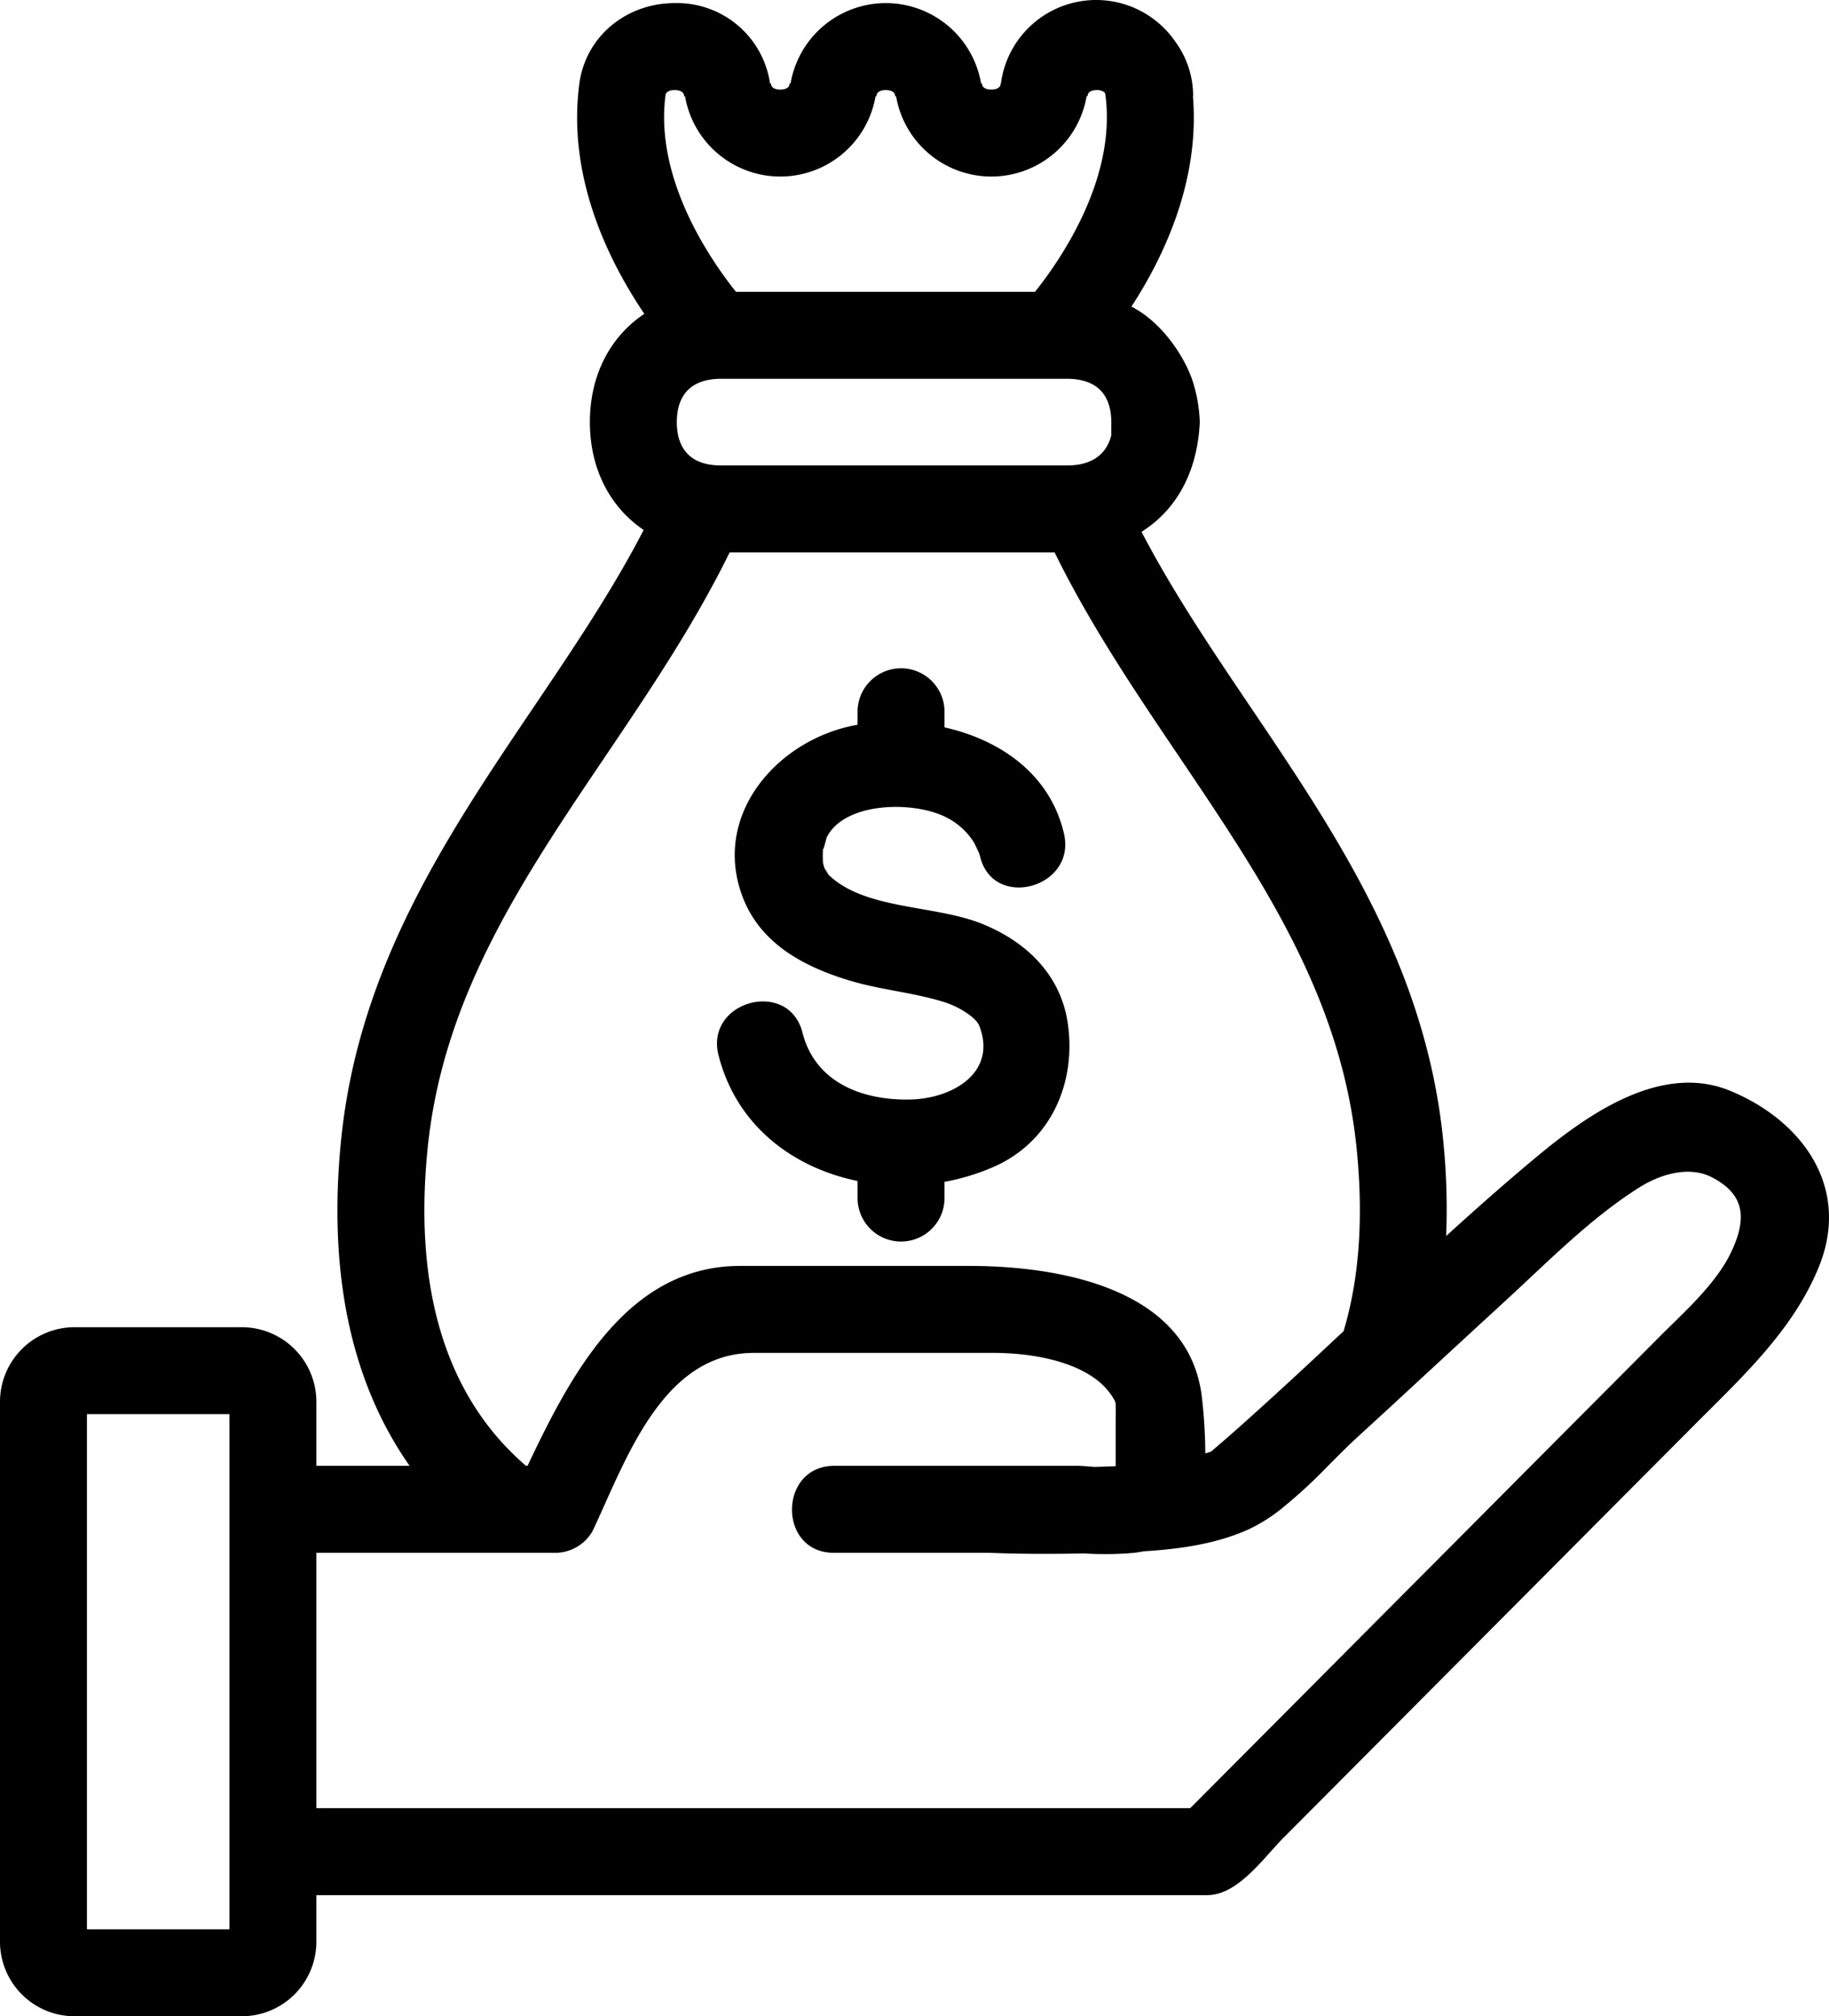 <svg id="Layer_1" data-name="Layer 1" xmlns="http://www.w3.org/2000/svg" xmlns:xlink="http://www.w3.org/1999/xlink" viewBox="0 0 294.534 324.619">
  <defs>
    <style>
      .cls-1 {
        fill: none;
      }

      .cls-2 {
        clip-path: url(#clip-path);
      }
    </style>
    <clipPath id="clip-path">
      <rect class="cls-1" x="0" y="0" width="294.534" height="324.619"/>
    </clipPath>
  </defs>
  <title>money</title>
  <g class="cls-2">
    <path d="M138.098,190.139v2.696a7.002,7.002,0,0,0,14.004.102v-2.663a35.496,35.496,0,0,0,8.021-2.458c9.132-4.059,13.181-13.47,11.844-22.946-1.118-7.931-6.692-13.276-13.885-16.161-7.546-3.027-18.75-2.215-24.599-7.814-.127-.122-.627-1.055-.686-1.039-.074-.241-.151-.481-.208-.727-.019-.075-.034-.13-.051-.187l-.002-.032a16.317,16.317,0,0,1,.003-2.319c.002.631.534-1.65.593-1.769,2.78-5.579,13.276-5.871,18.64-3.514a11.243,11.243,0,0,1,5.018,4.244c.186.293.667,1.372.87,1.785.049.166.114.326.153.493,2.049,8.803,15.564,5.152,13.523-3.623-2.232-9.593-10.271-15.082-19.234-17.1v-2.458a7.002,7.002,0,1,0-14.004-.102v2.14c-12.707,2.193-23.567,14.389-18.513,27.7,2.891,7.612,9.963,11.314,17.398,13.531,4.976,1.483,10.183,1.874,15.149,3.446,2.383.753,5.06,2.485,5.569,3.795,2.889,7.435-4.16,11.689-11.058,11.86-7.786.193-15.388-2.748-17.413-10.762-2.214-8.758-15.734-5.123-13.524,3.623,2.865,11.331,11.969,18.118,22.392,20.259"/>
    <path d="M278.658,175.635c-11.194-4.64-23.13,3.901-31.175,10.589-4.97,4.131-9.812,8.418-14.6,12.771a109.056,109.056,0,0,0-.49-15.507c-2.816-27.87-17.168-49.139-31.049-69.706-6.401-9.486-12.539-18.594-17.514-28.159,5.778-3.634,9.013-9.842,9.379-17.659a24.211,24.211,0,0,0-1.279-7c-1.475-4.037-5.049-9.219-9.73-11.601,5.472-8.417,11.01-20.499,9.903-33.878h.031a14.691,14.691,0,0,0-2.767-8.635,15.473,15.473,0,0,0-28.186,6.589h-.041c0,.913-1.146.985-1.497.985s-1.496-.072-1.496-.985h-.155a15.566,15.566,0,0,0-30.685,0h-.154c0,.913-1.146.985-1.497.985s-1.497-.072-1.497-.985h-.155A15.133,15.133,0,0,0,108.662.501c-7.911,0-14.374,5.459-15.367,12.979-1.957,14.807,4.487,28.199,10.463,37.047-5.453,3.635-8.766,9.823-8.766,17.437,0,7.563,3.272,13.717,8.66,17.361-5.001,9.674-11.201,18.871-17.669,28.455-13.881,20.568-28.235,41.837-31.049,69.708-2.159,21.371,1.55,38.995,11.025,52.51H50.946V225.682a12.013,12.013,0,0,0-12-12H12a12.013,12.013,0,0,0-12,12v86.937a12.013,12.013,0,0,0,12,12H38.946a12.013,12.013,0,0,0,12-12v-7.501H194.404c4.961,0,9.073-6.013,12.271-9.225q3.155-3.167,6.308-6.335,29.937-30.067,59.873-60.138c7.661-7.695,15.796-15.132,19.999-25.338,5.27-12.796-2.523-23.609-14.197-28.447M36.946,235.998v74.621H14V227.682H36.946ZM116.143,60.987h55.664c5.91,0,7.15,3.794,7.15,6.977v2.121c-.553,2.228-2.247,4.856-7.15,4.856H116.143c-5.91,0-7.151-3.794-7.151-6.977s1.241-6.977,7.151-6.977m-8.969-45.674c.1-.754,1.164-.812,1.488-.812.351,0,1.497.071,1.497.984h.154a15.566,15.566,0,0,0,30.685,0h.155c0-.913,1.145-.984,1.496-.984s1.498.071,1.498.984h.154a15.566,15.566,0,0,0,30.685,0h.154c0-.913,1.145-.984,1.497-.984a1.933,1.933,0,0,1,1.249.389,1.486,1.486,0,0,1,.128.424c1.774,13.423-7.134,26.398-11.345,31.673H118.518c-4.21-5.275-13.117-18.252-11.344-31.674M68.864,184.894c2.46-24.366,15.217-43.269,28.723-63.282,7.021-10.403,14.224-21.09,19.909-32.671H169.83c5.686,11.581,12.889,22.269,19.91,32.672,13.505,20.013,26.262,38.916,28.723,63.281q1.694,16.76-2.099,29.426c-4.28,4.006-8.564,8.003-12.899,11.933-2.646,2.399-5.307,4.785-8.028,7.1-.502.427-.187.266-1.028.557-.101.035-.208.061-.31.094a83.831,83.831,0,0,0-.503-8.611c-1.778-17.978-22.992-21.58-37.554-21.58H119.18c-18.229,0-27.355,17.702-34.225,32.185h-.254a44.831,44.831,0,0,1-3.896-3.794c-9.98-11.039-13.998-26.956-11.941-47.31m209.94,16.642c-2.437,5.173-7.57,9.668-11.564,13.68q-3.155,3.167-6.308,6.335-12.428,12.483-24.857,24.965-1.736,1.743-3.468,3.484-20.468,20.559-40.936,41.114H50.946V250.002H89.311a6.929,6.929,0,0,0,6.113-3.502c.415-.877.835-1.796,1.261-2.738,5.01-11.093,11.018-25.945,24.688-25.945h38.653c6.897,0,16.146,1.712,19.358,7.476a1.684,1.684,0,0,1,.282,1.1c.035,1.032,0,2.07,0,3.101v6.564c-1.175.056-2.354.089-3.533.113-.681-.065-1.348-.123-1.983-.152-.217-.009-.436-.021-.644-.021H134.363c-9.041,0-9.121,14.004-.102,14.004H159.35c3.817.154,7.642.191,11.465.155q1.866-.018,3.729-.06A52.23,52.23,0,0,0,182.66,250c.515-.062,1.021-.144,1.519-.24,5.819-.36,11.701-1.186,16.866-3.522A26.45,26.45,0,0,0,206.24,243a82.342,82.342,0,0,0,7.626-7c1.601-1.606,3.149-3.171,4.639-4.535q5.003-4.58,9.978-9.189,6.869-6.342,13.752-12.671c6.917-6.338,13.839-13.452,21.805-18.459,3.326-2.089,7.959-3.492,11.615-1.61,5.446,2.804,5.618,6.759,3.149,12"/>
  </g>
</svg>

